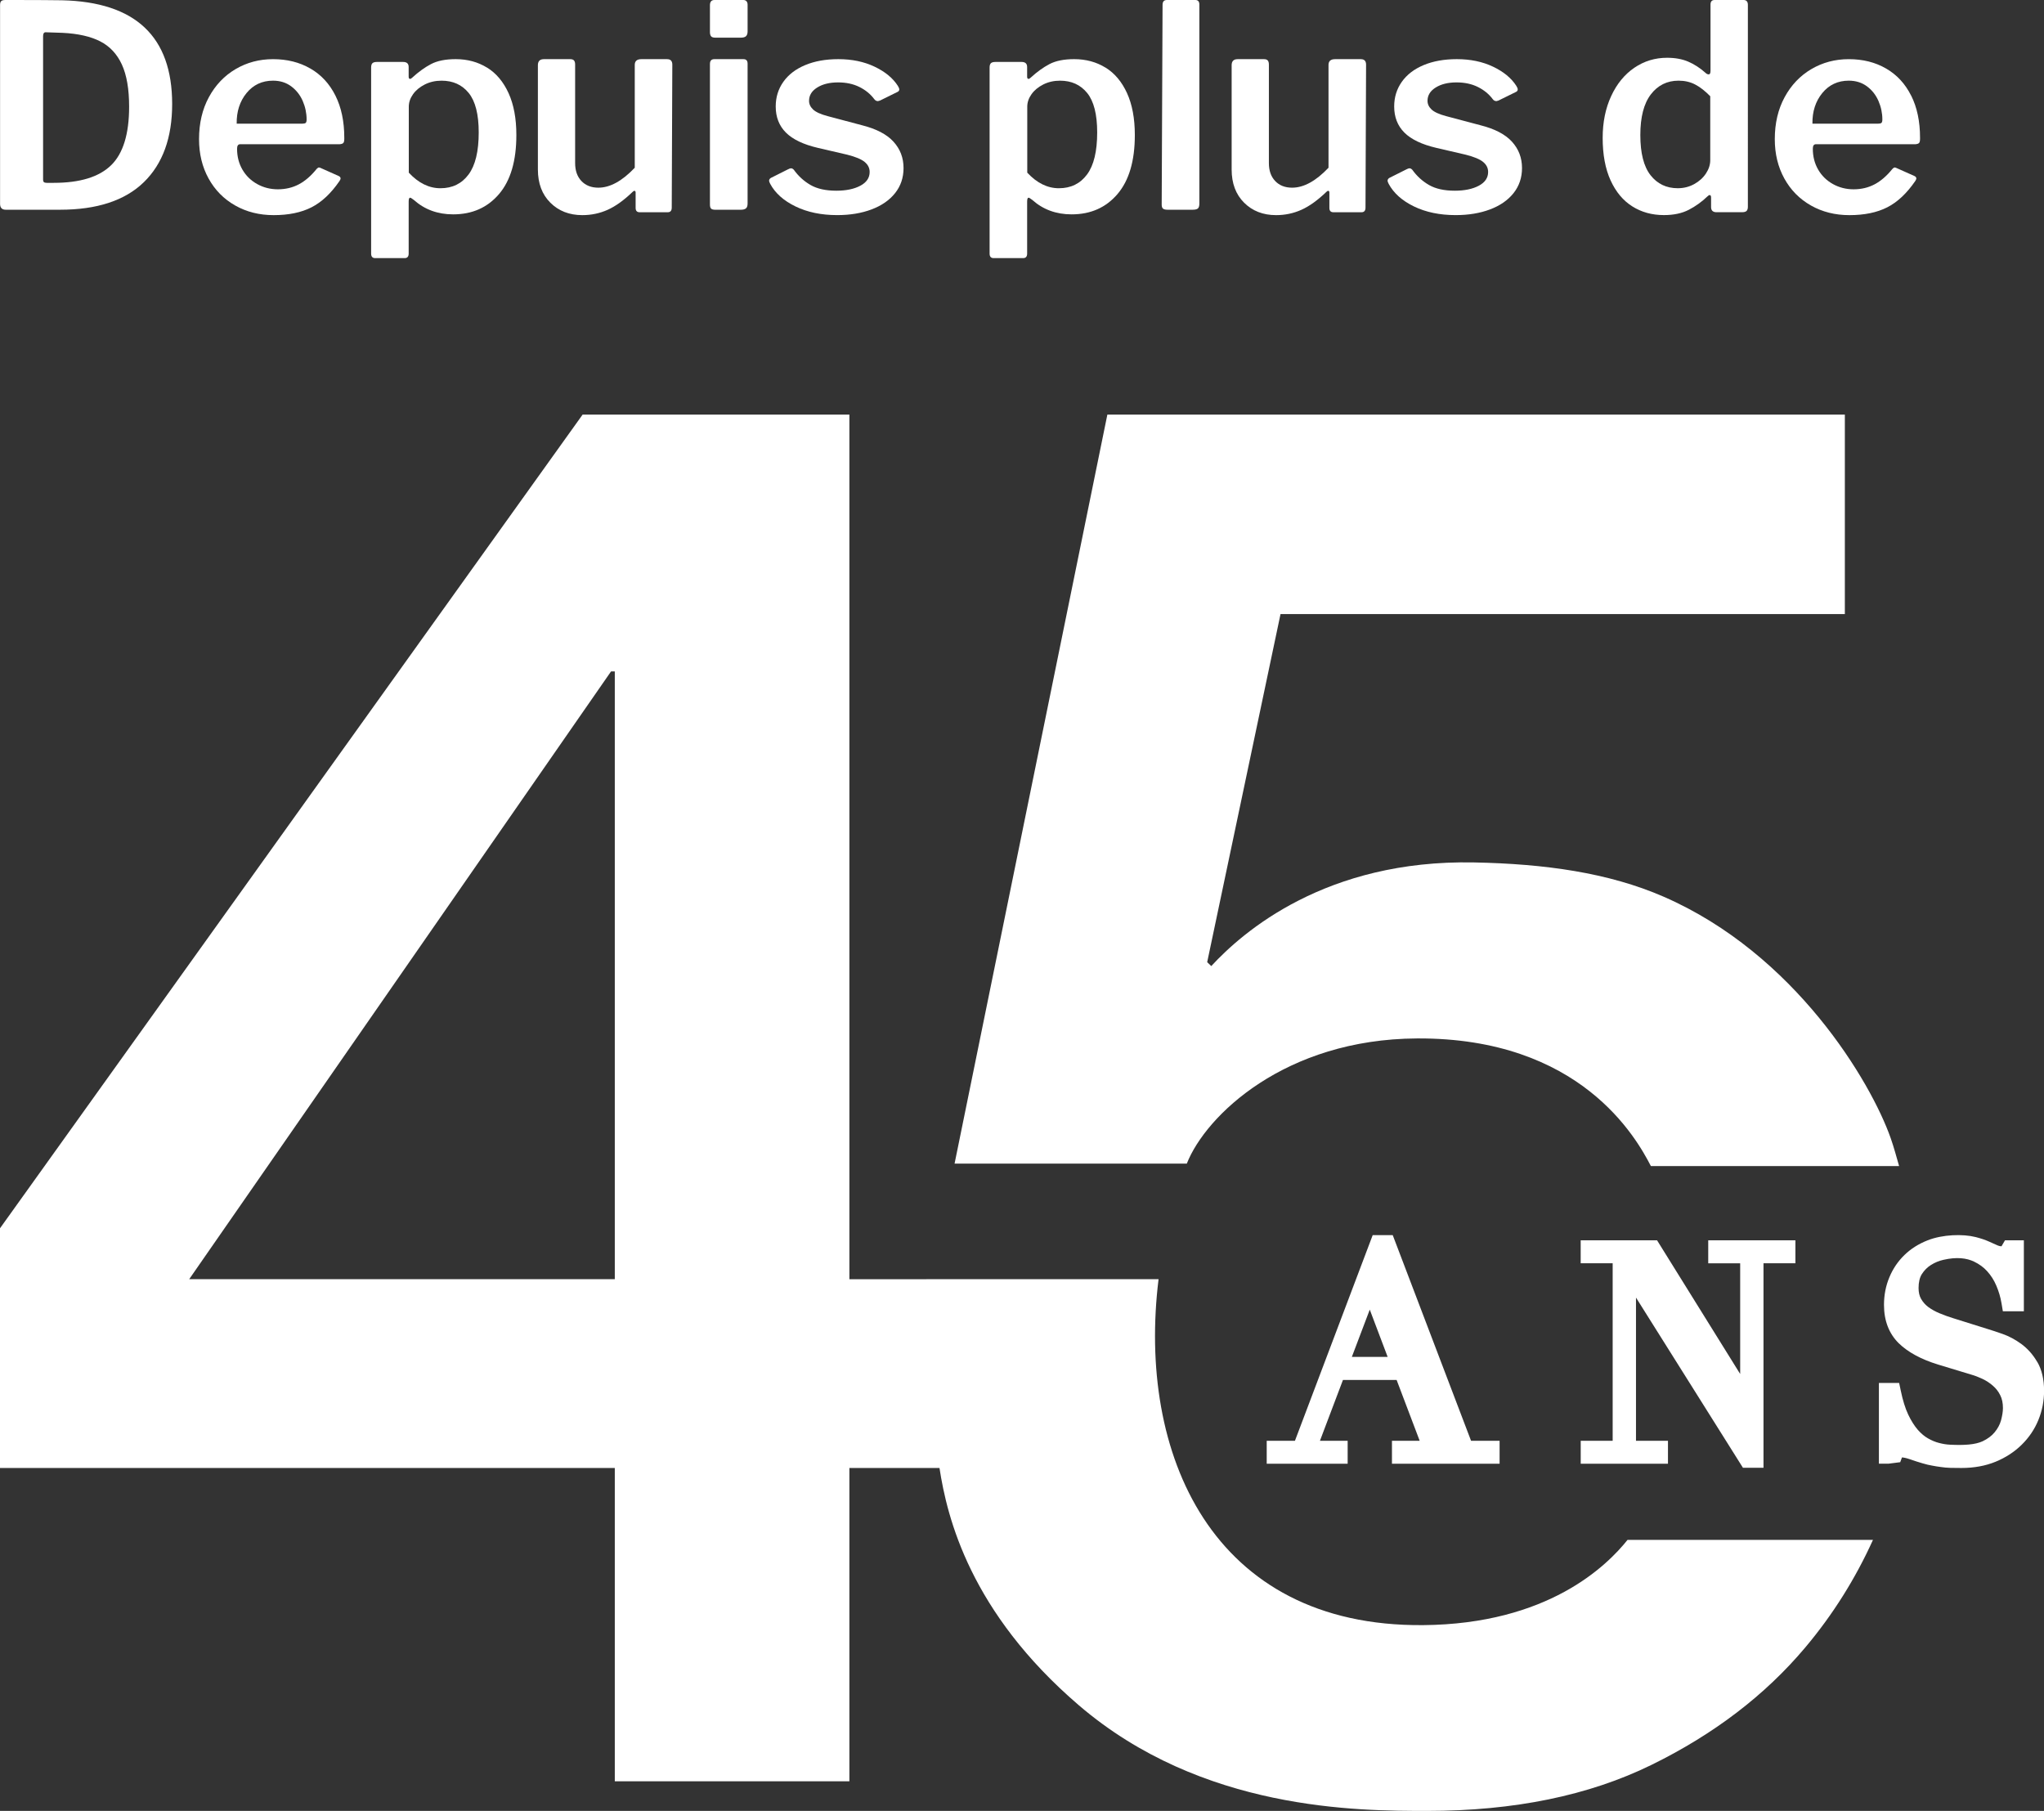 <?xml version="1.0" encoding="UTF-8"?>
<svg xmlns="http://www.w3.org/2000/svg" version="1.1" viewBox="0 0 124.722 110.498">
  <rect x="0" y="0" width="124.722" height="110.498" fill="#333333" stroke="none"/>
  <defs>
    <style>
      .cls-1 {
        fill: #fff;
      }
    </style>
  </defs>
  <!-- Generator: Adobe Illustrator 28.7.1, SVG Export Plug-In . SVG Version: 1.2.0 Build 142)  -->
  <g>
    <g id="Layer_1">
      <g>
        <path class="cls-1" d="M89.762,87.915l-4.779-12.548h-1.224l-4.744,12.548h-1.722v1.399h4.939v-1.399h-1.692l1.405-3.712h3.275l1.407,3.712h-1.692v1.399h6.568v-1.399h-1.741ZM82.487,82.797l1.094-2.886,1.092,2.886h-2.186Z"/>
        <polygon class="cls-1" points="104.234 77.085 106.183 77.085 106.183 83.838 101.112 75.682 96.451 75.682 96.451 77.083 98.403 77.083 98.403 87.913 96.453 87.913 96.453 89.314 101.777 89.314 101.777 87.913 99.826 87.913 99.826 79.176 106.352 89.561 107.606 89.561 107.606 77.083 109.553 77.083 109.553 75.682 104.234 75.682 104.234 77.085 104.234 77.085"/>
        <path class="cls-1" d="M124.305,83.098c-.255-.442-.584-.812-.976-1.099-.368-.268-.756-.472-1.145-.608-.345-.12-.635-.217-.858-.284l-2.13-.668c-.29-.088-.57-.19-.853-.308-.253-.104-.484-.234-.686-.382-.176-.134-.32-.294-.436-.495-.102-.176-.153-.4-.153-.664,0-.347.067-.634.197-.842.153-.238.336-.421.552-.557.241-.153.498-.259.767-.319.811-.187,1.414-.109,1.87.109.322.155.591.354.8.587.236.261.417.546.556.874.153.356.257.712.32,1.085l.081.483h1.282v-4.329h-1.152l-.167.287c-.018.032-.037.06-.046.079-.076-.002-.158-.021-.229-.051l-.533-.238c-.227-.102-.494-.194-.816-.275-.776-.197-2.016-.162-2.929.199-.552.217-1.027.518-1.414.895-.394.382-.705.839-.918,1.355-.22.52-.331,1.089-.331,1.688,0,.967.304,1.753.902,2.343.554.541,1.361.981,2.392,1.297l2.033.617c.213.06.445.148.691.264.227.109.436.245.628.414.183.157.334.349.445.574.111.215.167.479.167.786,0,.217-.042.474-.118.758-.074.261-.202.497-.389.722-.176.217-.426.402-.737.55-.452.208-1.124.25-1.972.208-.225-.009-.447-.046-.677-.106-.225-.056-.445-.148-.679-.28-.211-.118-.422-.296-.619-.518-.22-.254-.417-.571-.591-.939-.178-.375-.331-.867-.454-1.464l-.097-.46h-1.235v4.926h.579l.721-.092.107-.291c.095.005.243.03.468.106.276.099.538.18.781.252.225.067.426.116.6.143.172.035.348.06.517.083.185.03.38.046.603.053.192.005.415.007.66.007.772,0,1.474-.13,2.086-.382.619-.254,1.154-.606,1.588-1.034.443-.435.786-.939,1.018-1.506.234-.569.35-1.17.35-1.788,0-.698-.139-1.293-.417-1.767h0Z"/>
      </g>
      <g>
        <path class="cls-1" d="M3.785.017C3.209.007,2.267.002.96 0l-.629-0C.204,0,.118.023.072.069.026.115.004.196.004.31v12.125c0,.241.115.362.344.362h3.317c2.257,0,3.962-.561,5.113-1.682,1.151-1.121,1.727-2.711,1.727-4.769C10.505,2.231,8.264.121,3.785.017ZM6.78,10.082c-.733.717-1.901,1.075-3.503,1.075h-.426c-.08,0-.136-.015-.171-.043-.034-.029-.051-.084-.051-.165V2.212c0-.162.051-.243.153-.243l1.04.035c.943.046,1.708.22,2.293.52s1.026.771,1.321,1.413.443,1.5.443,2.575c0,1.664-.366,2.855-1.099,3.571Z"/>
        <path class="cls-1" d="M18.936,4.181c-.658-.381-1.417-.571-2.275-.571-.836,0-1.597.202-2.284.606-.687.404-1.231.975-1.631,1.713-.401.738-.601,1.592-.601,2.561,0,.9.195,1.701.584,2.405.389.704.93,1.252,1.623,1.644.693.392,1.474.588,2.344.588.916,0,1.686-.159,2.309-.476.624-.317,1.193-.851,1.708-1.601.046-.069.069-.121.069-.156,0-.069-.04-.121-.12-.156l-1.047-.467c-.069-.035-.12-.052-.154-.052s-.08.029-.137.086c-.343.427-.707.741-1.09.943-.384.202-.81.303-1.279.303-.458,0-.879-.107-1.262-.32-.384-.213-.684-.508-.901-.882-.217-.375-.326-.799-.326-1.272,0-.185.063-.277.189-.277h6.079c.115-.011.189-.04.223-.086.034-.046.051-.127.051-.242v-.069c0-.992-.18-1.849-.541-2.57s-.87-1.272-1.528-1.652ZM18.649,7.502c-.04.03-.116.046-.229.046h-3.978c-.011-.741.189-1.364.601-1.869.412-.504.951-.757,1.617-.757.429,0,.798.116,1.109.346.31.231.544.529.703.893.158.365.237.741.237,1.13,0,.109-.02.179-.059.21Z"/>
        <path class="cls-1" d="M29.718,4.126c-.558-.344-1.195-.517-1.911-.517-.622,0-1.124.101-1.506.301-.382.201-.76.474-1.136.818-.059.057-.106.086-.141.086-.059,0-.088-.046-.088-.138v-.586c0-.207-.112-.31-.335-.31h-1.603c-.129,0-.22.026-.273.077s-.079.141-.079.267v11.35c0,.184.082.276.247.276h1.797c.164,0,.247-.092.247-.276v-3.169c0-.161.029-.241.088-.241.035,0,.112.046.229.138.658.586,1.456.878,2.396.878,1.163,0,2.096-.413,2.801-1.24.705-.827,1.057-2.026,1.057-3.599,0-1.01-.159-1.863-.476-2.558-.317-.695-.754-1.214-1.312-1.559ZM28.59,10.648c-.413.558-.985.838-1.717.838-.696,0-1.339-.317-1.929-.95v-4.024c0-.265.086-.518.257-.76.171-.242.41-.44.717-.596.307-.155.649-.233,1.027-.233.696,0,1.248.25,1.655.751.407.501.611,1.304.611,2.409,0,1.151-.206,2.006-.62,2.565Z"/>
        <path class="cls-1" d="M40.708,3.61h-1.574c-.268,0-.402.117-.402.352v6.274c-.77.811-1.51,1.216-2.221,1.216-.431,0-.775-.135-1.032-.405-.257-.27-.385-.634-.385-1.093V3.945c0-.117-.023-.203-.07-.256-.047-.053-.122-.079-.227-.079h-1.609c-.245,0-.367.123-.367.37v6.362c0,.846.254,1.522.761,2.027.507.505,1.157.758,1.95.758.548,0,1.064-.109,1.548-.326s.994-.585,1.531-1.101c.047-.047.087-.065.122-.053s.052.047.052.106v.934c0,.176.082.264.245.264h1.714c.163,0,.245-.094.245-.282l.035-8.723c0-.223-.105-.335-.315-.335Z"/>
        <path class="cls-1" d="M45.36,0h-1.766c-.183,0-.274.106-.274.319v1.643c0,.112.023.196.069.252.046.056.131.084.257.084h1.56c.149,0,.254-.031.317-.092.063-.061.094-.159.094-.293V.285c0-.089-.023-.159-.069-.21-.046-.05-.109-.075-.189-.075Z"/>
        <path class="cls-1" d="M45.37,3.61h-1.785c-.177,0-.265.098-.265.295v8.582c0,.116.024.197.071.243.047.046.136.069.265.069h1.537c.153,0,.262-.029.327-.087.065-.058.097-.156.097-.295V3.887c0-.185-.083-.277-.247-.277Z"/>
        <path class="cls-1" d="M52.592,7.641l-2.086-.554c-.432-.115-.73-.251-.894-.407-.164-.156-.245-.332-.245-.528,0-.335.167-.606.5-.813.333-.208.757-.311,1.271-.311.491,0,.923.092,1.297.277.374.185.678.433.911.744.058.081.134.121.228.121.012,0,.053-.011.123-.035l1.087-.536c.058-.035.088-.081.088-.138s-.029-.133-.088-.225c-.304-.473-.777-.862-1.42-1.168-.643-.306-1.379-.459-2.209-.459-.771,0-1.446.121-2.025.363-.579.242-1.023.583-1.332,1.021-.31.438-.465.94-.465,1.505,0,.646.207,1.177.622,1.592.415.415,1.066.727,1.955.934l1.788.415c.502.127.856.274,1.06.441.204.167.307.372.307.614,0,.358-.19.637-.57.839-.38.202-.868.303-1.464.303-.643,0-1.166-.115-1.569-.346s-.745-.542-1.026-.934c-.058-.058-.111-.086-.158-.086-.058,0-.129.023-.21.069l-1.034.519c-.07.046-.105.104-.105.173,0,.035.023.098.07.19.304.565.818,1.024,1.543,1.376.725.352,1.572.528,2.542.528.783,0,1.481-.115,2.095-.346.614-.231,1.093-.562,1.437-.995.345-.433.517-.943.517-1.531,0-.623-.204-1.159-.614-1.609-.409-.45-1.052-.784-1.928-1.004Z"/>
        <path class="cls-1" d="M67.456,4.126c-.558-.344-1.195-.517-1.911-.517-.622,0-1.124.101-1.506.301-.382.201-.76.474-1.136.818-.059.057-.106.086-.141.086-.059,0-.088-.046-.088-.138v-.586c0-.207-.112-.31-.335-.31h-1.603c-.129,0-.22.026-.273.077s-.079.141-.079.267v11.35c0,.184.082.276.247.276h1.797c.164,0,.247-.092.247-.276v-3.169c0-.161.029-.241.088-.241.035,0,.112.046.229.138.658.586,1.456.878,2.396.878,1.163,0,2.096-.413,2.801-1.24.705-.827,1.057-2.026,1.057-3.599,0-1.01-.159-1.863-.476-2.558-.317-.695-.754-1.214-1.312-1.559ZM66.328,10.648c-.413.558-.985.838-1.717.838-.696,0-1.339-.317-1.929-.95v-4.024c0-.265.086-.518.257-.76.171-.242.41-.44.717-.596.307-.155.649-.233,1.027-.233.696,0,1.248.25,1.655.751.407.501.611,1.304.611,2.409,0,1.151-.206,2.006-.62,2.565Z"/>
        <path class="cls-1" d="M72.937,0h-1.736c-.175,0-.263.098-.263.293l-.053,12.194c0,.115.026.196.079.241s.143.069.272.069h1.543c.152,0,.257-.026.316-.078s.088-.152.088-.302V.276c0-.184-.082-.276-.245-.276Z"/>
        <path class="cls-1" d="M83.04,3.61h-1.574c-.268,0-.402.117-.402.352v6.274c-.77.811-1.51,1.216-2.221,1.216-.431,0-.775-.135-1.032-.405-.257-.27-.385-.634-.385-1.093V3.945c0-.117-.023-.203-.07-.256-.047-.053-.122-.079-.227-.079h-1.609c-.245,0-.367.123-.367.37v6.362c0,.846.254,1.522.761,2.027.507.505,1.157.758,1.95.758.548,0,1.064-.109,1.548-.326s.994-.585,1.531-1.101c.047-.047.087-.065.122-.053.035.012.052.047.052.106v.934c0,.176.082.264.245.264h1.714c.163,0,.245-.094.245-.282l.035-8.723c0-.223-.105-.335-.315-.335Z"/>
        <path class="cls-1" d="M90.33,7.641l-2.086-.554c-.432-.115-.73-.251-.894-.407s-.245-.332-.245-.528c0-.335.167-.606.5-.813.333-.208.757-.311,1.271-.311.491,0,.923.092,1.297.277.374.185.678.433.911.744.058.081.134.121.228.121.012,0,.053-.011.123-.035l1.087-.536c.058-.035.088-.081.088-.138s-.029-.133-.088-.225c-.304-.473-.777-.862-1.42-1.168-.643-.306-1.379-.459-2.209-.459-.771,0-1.446.121-2.025.363-.579.242-1.023.583-1.332,1.021-.31.438-.465.94-.465,1.505,0,.646.207,1.177.622,1.592.415.415,1.066.727,1.955.934l1.788.415c.502.127.856.274,1.06.441.204.167.307.372.307.614,0,.358-.19.637-.57.839-.38.202-.868.303-1.464.303-.643,0-1.166-.115-1.569-.346-.403-.231-.745-.542-1.026-.934-.058-.058-.111-.086-.158-.086-.058,0-.129.023-.21.069l-1.034.519c-.07.046-.105.104-.105.173,0,.035.023.098.07.19.304.565.818,1.024,1.543,1.376.725.352,1.572.528,2.542.528.783,0,1.481-.115,2.095-.346.614-.231,1.093-.562,1.437-.995s.517-.943.517-1.531c0-.623-.204-1.159-.614-1.609-.409-.45-1.052-.784-1.928-1.004Z"/>
        <path class="cls-1" d="M106.391,0h-1.772c-.164,0-.246.093-.246.279v4.032c0,.151-.035.227-.105.227s-.135-.029-.193-.087c-.339-.303-.693-.532-1.062-.69s-.798-.236-1.29-.236c-.737,0-1.404.204-2.0.611-.597.407-1.067.983-1.412,1.728-.345.745-.518,1.594-.518,2.548,0,1.024.161,1.888.482,2.592.322.704.763,1.234,1.325,1.588.561.355,1.205.532,1.93.532.597,0,1.102-.108,1.518-.323.415-.215.792-.486,1.132-.812.059-.058.105-.087.14-.087.059,0,.088.052.088.157v.576c0,.209.111.314.333.314h1.544c.14,0,.237-.026.289-.079s.079-.137.079-.253V.297c0-.198-.088-.297-.263-.297ZM104.357,9.775c0,.276-.088.547-.263.812-.176.265-.415.481-.72.648-.304.167-.638.25-1.001.25-.691,0-1.244-.265-1.659-.794s-.623-1.347-.623-2.453c0-1.094.214-1.92.641-2.478.427-.558.992-.838,1.694-.838.374,0,.711.078,1.009.233.298.155.606.394.922.717v3.903Z"/>
        <path class="cls-1" d="M116.614,5.833c-.361-.721-.87-1.272-1.528-1.652-.658-.381-1.417-.571-2.275-.571-.836,0-1.597.202-2.284.606-.687.404-1.231.975-1.631,1.713-.401.738-.601,1.592-.601,2.561,0,.9.195,1.701.584,2.405.389.704.93,1.252,1.623,1.644.693.392,1.474.588,2.344.588.916,0,1.686-.159,2.309-.476.624-.317,1.193-.851,1.708-1.601.046-.069.069-.121.069-.156,0-.069-.04-.121-.12-.156l-1.047-.467c-.069-.035-.12-.052-.154-.052s-.08.029-.137.086c-.343.427-.707.741-1.09.943-.384.202-.81.303-1.279.303-.458,0-.879-.107-1.262-.32-.384-.213-.684-.508-.901-.882-.217-.375-.326-.799-.326-1.272,0-.185.063-.277.189-.277h6.079c.115-.011.189-.04.223-.086.034-.046.051-.127.051-.242v-.069c0-.992-.18-1.849-.541-2.57ZM114.799,7.502c-.04.03-.116.046-.229.046h-3.978c-.011-.741.189-1.364.601-1.869.412-.504.951-.757,1.617-.757.429,0,.798.116,1.109.346s.544.529.703.893c.158.365.237.741.237,1.13,0,.109-.02.179-.059.21Z"/>
      </g>
      <g>
        <path class="cls-1" d="M86.466,63.363c9.981-.051,13.385,6.08,14.269,7.789h15.146c-.164-.571-.318-1.147-.513-1.703-1.202-3.42-5.819-11.238-13.861-14.737-3.368-1.466-7.254-2.003-11.561-2.088-9.067-.179-14.13,4.257-16.036,6.324l-.249-.239,4.475-21.241h34.434v-12.171h-45l-9.323,45.703h14.171c1.16-2.942,5.998-7.596,14.047-7.637Z"/>
        <path class="cls-1" d="M86.839,99.162c-12.921.111-17.454-10.49-16.145-21.108h-14.171c0,.001,0,.002,0,.002h-4.695V25.297h-16.277L0,74.948v14.624h37.514v19.12h14.314v-19.12h5.498c.466,3.037,1.873,8.797,8.505,14.482,7.518,6.444,17.031,6.444,21.257,6.444,5.303,0,9.861-.936,13.674-2.804,3.811-1.868,6.94-4.255,9.385-7.16,1.711-2.032,3.078-4.231,4.14-6.575h-14.976c-1.267,1.588-4.861,5.138-12.472,5.203ZM37.514,78.054H11.544l25.74-37.084h.23v37.084Z"/>
      </g>
    </g>
  </g>
</svg>
